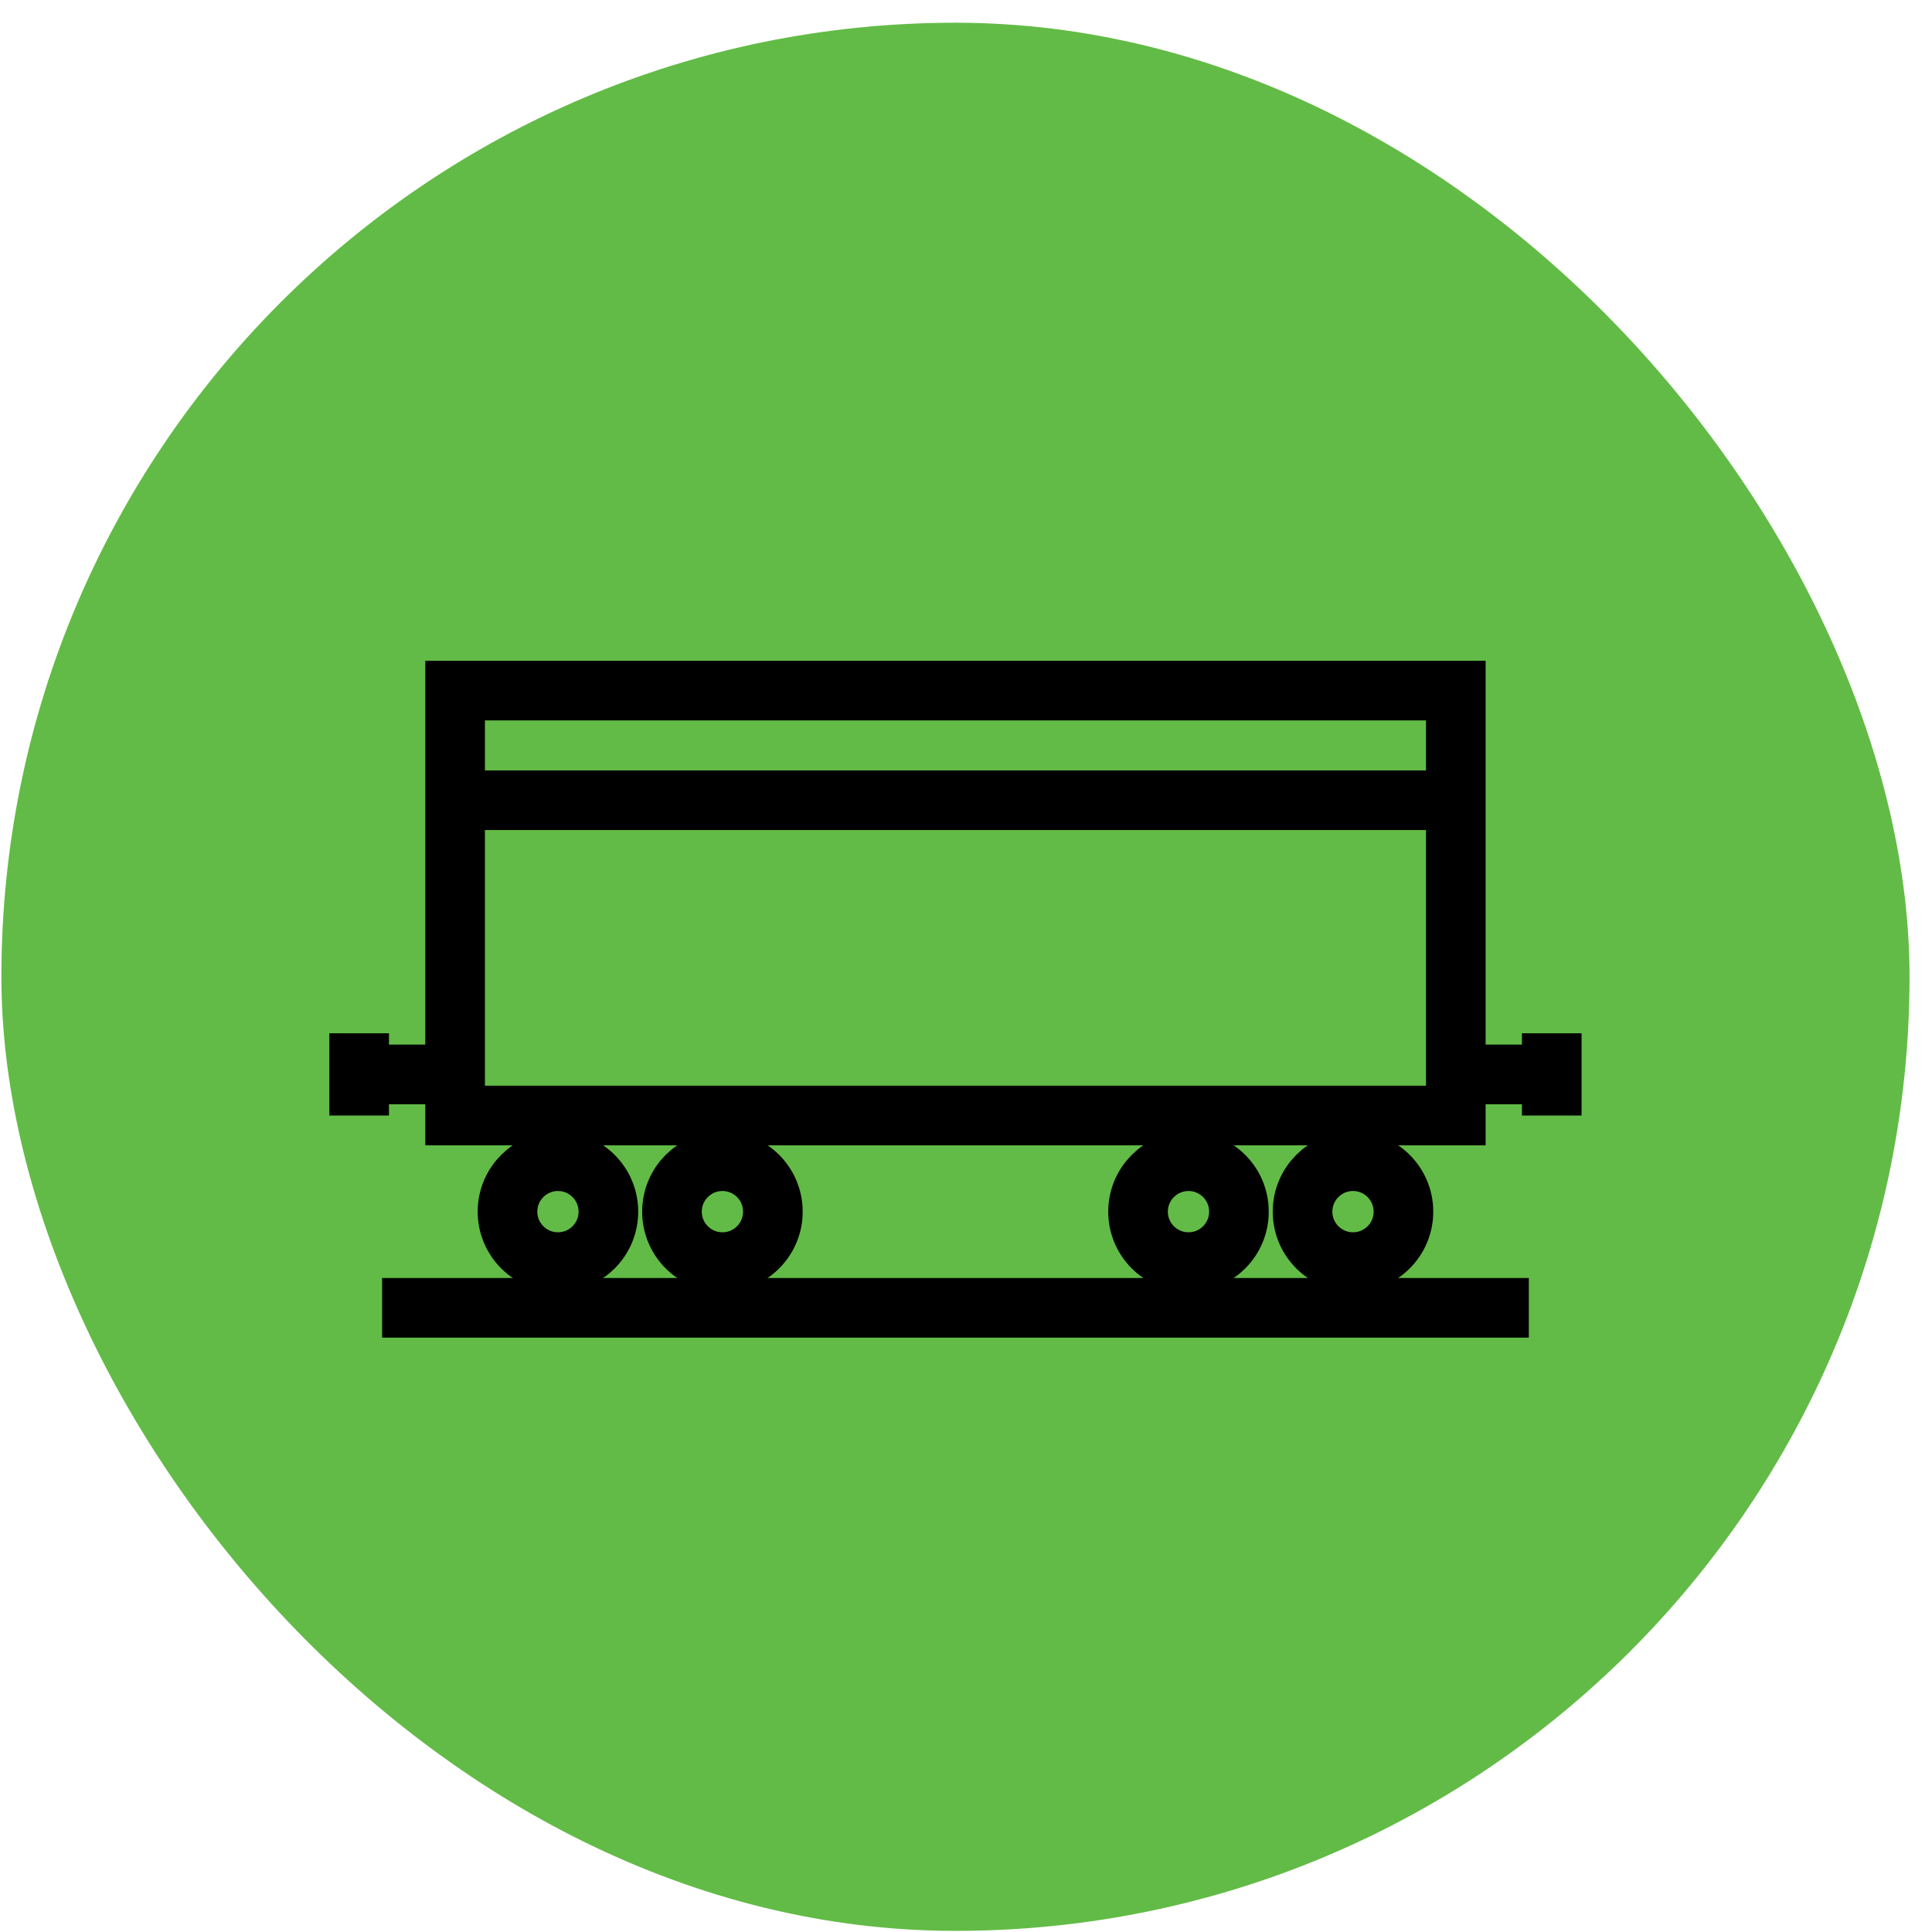 <svg width="81" height="81" viewBox="0 0 81 81" fill="none" xmlns="http://www.w3.org/2000/svg">
<rect x="0.058" y="0.953" width="80" height="80" rx="40" fill="#62BB46"/>
<path d="M19.081 33.55V28.953H61.035V33.55M19.081 33.55H61.035M19.081 33.55V45.045M61.035 33.55V45.045M61.035 45.045V46.769H19.081V45.045M61.035 45.045H65.058V43.321V46.769M19.081 45.045H15.058V43.321V46.769" stroke="black" stroke-width="2.5"/>
<path d="M16.02 54.831H64.096" stroke="black" stroke-width="2.5"/>
<circle cx="23.392" cy="50.799" r="2.115" stroke="black" stroke-width="2.5"/>
<circle cx="30.288" cy="50.799" r="2.115" stroke="black" stroke-width="2.5"/>
<circle cx="49.828" cy="50.799" r="2.115" stroke="black" stroke-width="2.5"/>
<circle cx="56.725" cy="50.799" r="2.115" stroke="black" stroke-width="2.5"/>
</svg>
